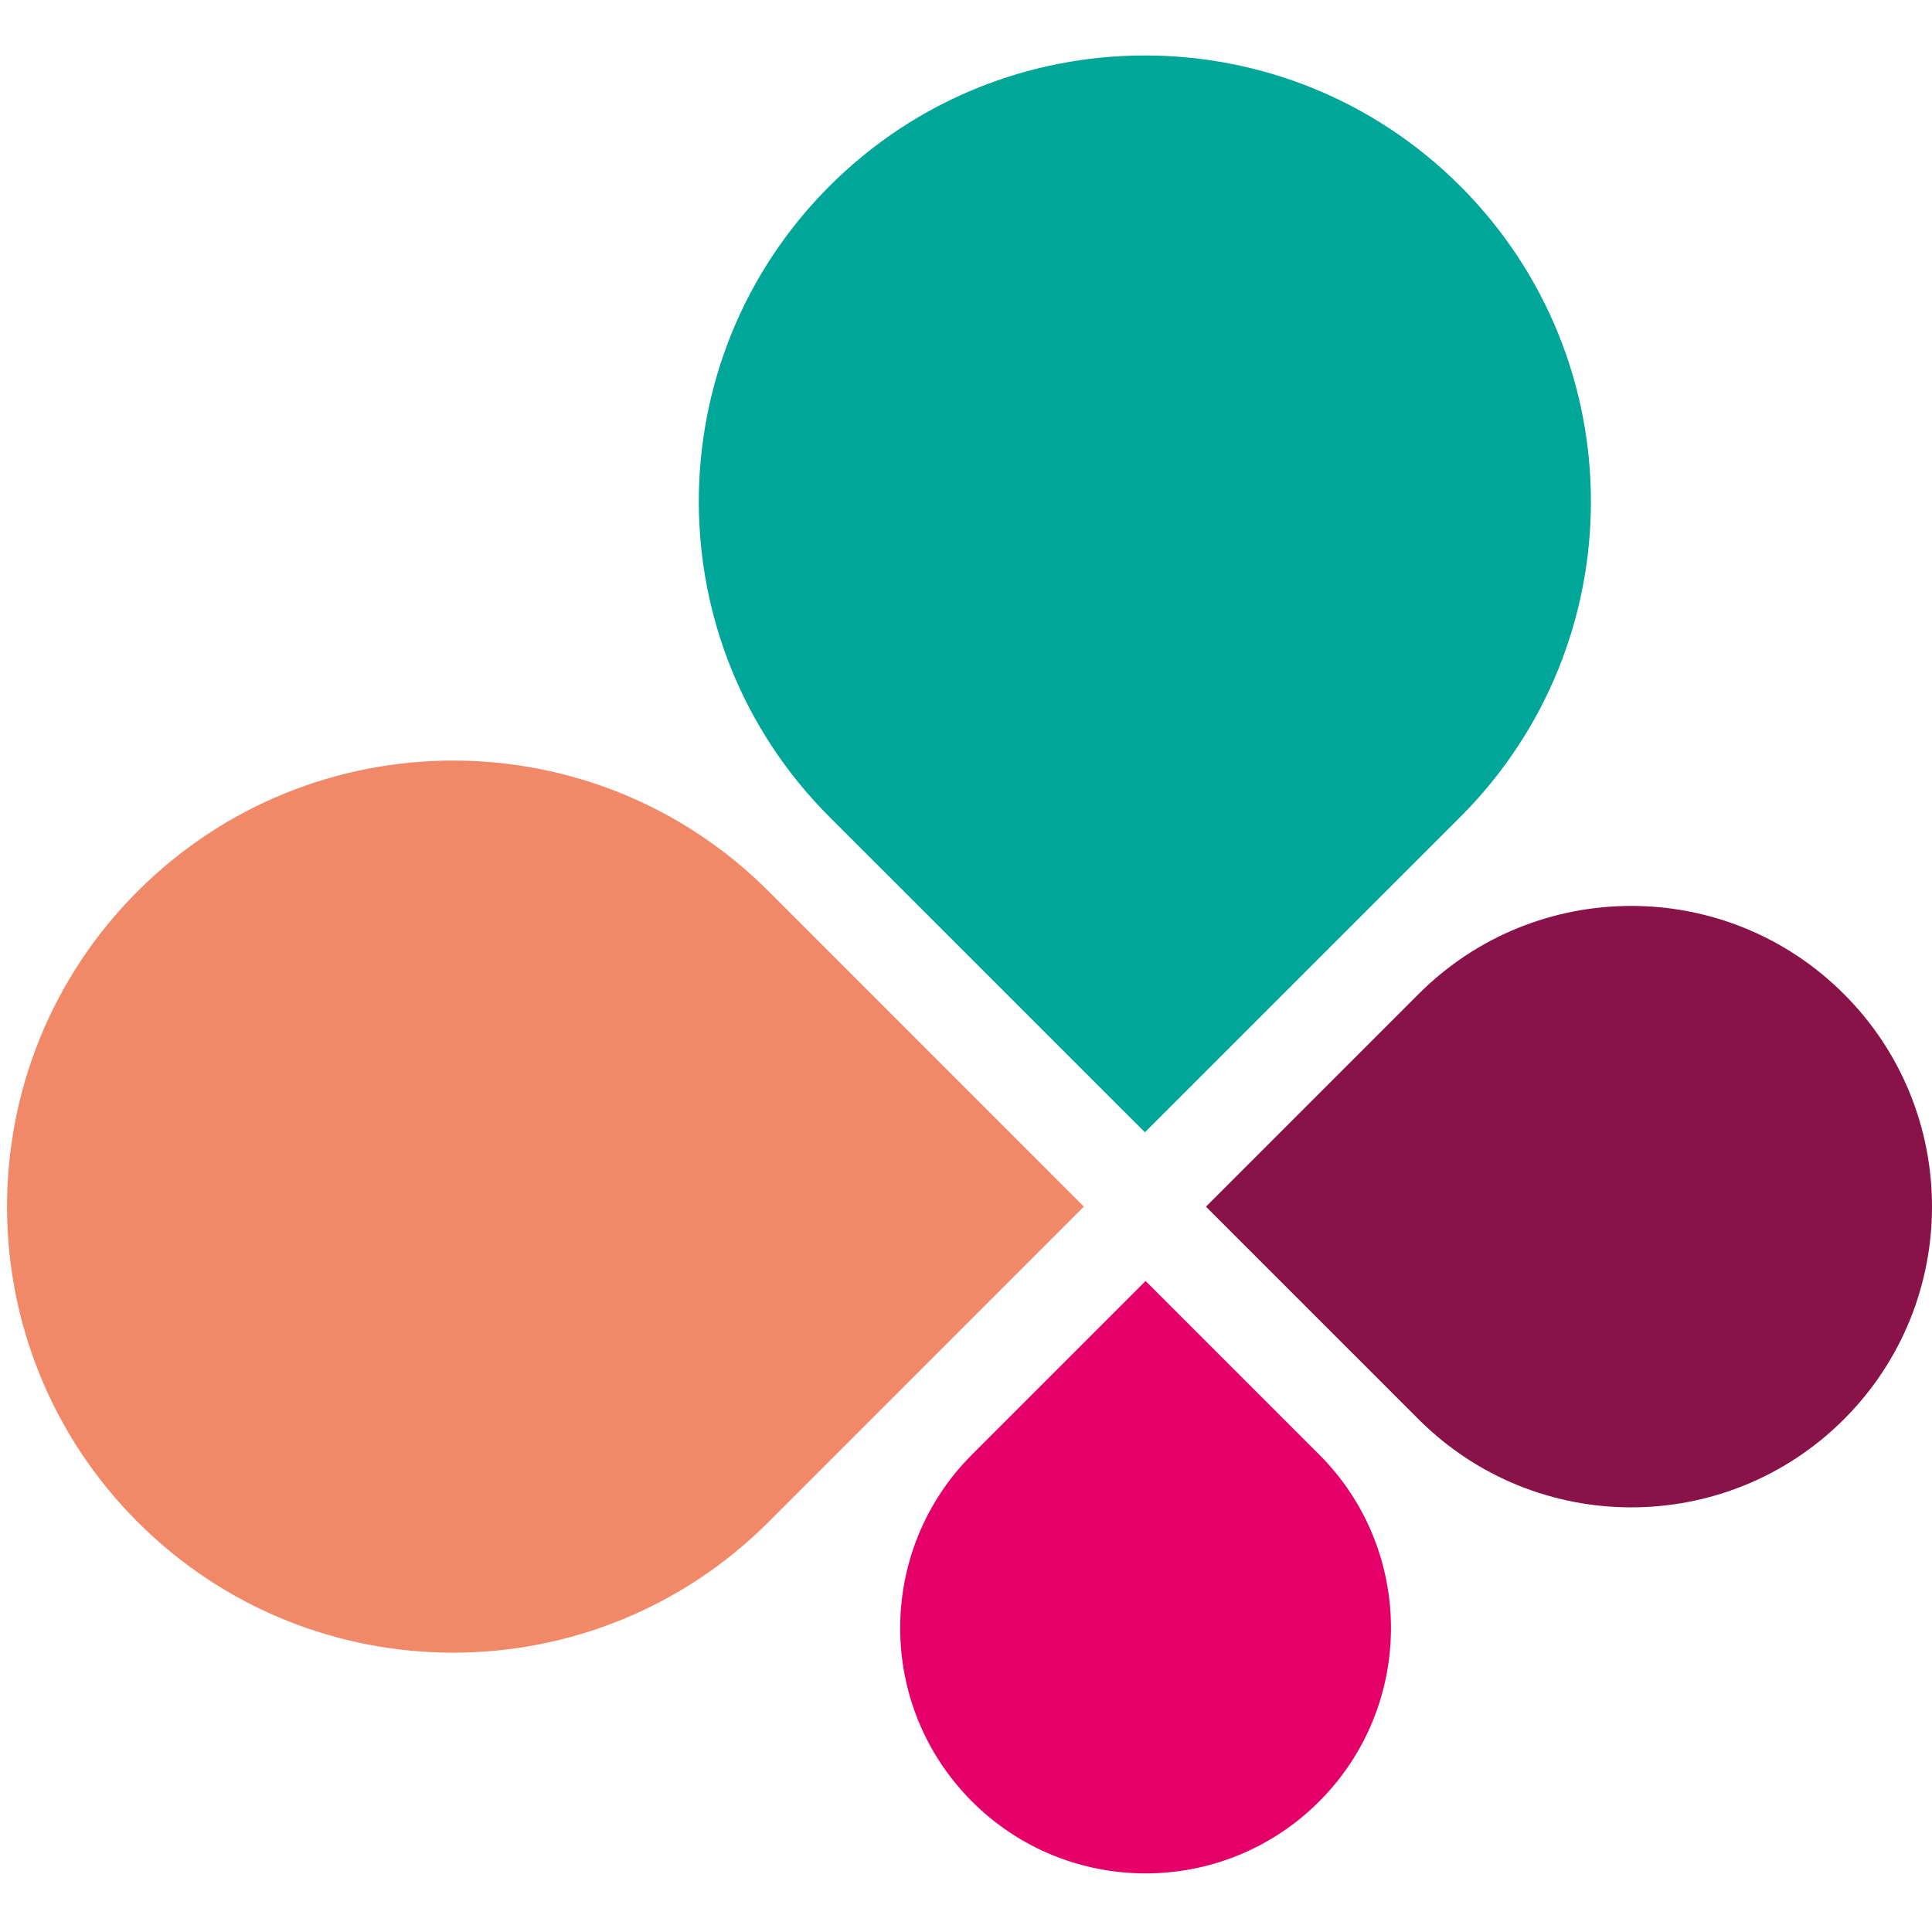 <?xml version="1.0" encoding="UTF-8"?>
<!-- Generator: Adobe Illustrator 26.0.3, SVG Export Plug-In . SVG Version: 6.00 Build 0)  -->
<svg version="1.1" id="Ebene_1" xmlns="http://www.w3.org/2000/svg" xmlns:xlink="http://www.w3.org/1999/xlink" x="0px" y="0px" viewBox="0 0 300 300" style="enable-background:new 0 0 300 300;" xml:space="preserve">
<style type="text/css">
	.st0{fill:#00A697;}
	.st1{fill:#F18968;}
	.st2{fill:#E50069;}
	.st3{fill:#891249;}
</style>
<g id="Bildmarke">
	<path class="st0" d="M226.75,28.9c-27.05-27.05-70.9-27.05-97.95,0c-27.05,27.05-27.05,70.9,0,97.95l48.98,48.97l48.98-48.97   C253.8,99.8,253.8,55.95,226.75,28.9z"/>
	<path class="st1" d="M21.38,138.39c-27.05,27.05-27.05,70.9,0,97.95c27.05,27.05,70.9,27.05,97.95,0l48.97-48.98l-48.97-48.98   C92.28,111.34,48.43,111.34,21.38,138.39z"/>
	<path class="st2" d="M150.94,279.74c14.88,14.88,39.01,14.88,53.89,0c14.88-14.88,14.88-39.01,0-53.89l-26.94-26.94l-26.94,26.94   C136.06,240.73,136.06,264.86,150.94,279.74z"/>
	<path class="st3" d="M286.32,220.39c18.24-18.24,18.24-47.81,0-66.04c-18.24-18.24-47.81-18.24-66.04,0l-33.02,33.02l33.02,33.02   C238.52,238.62,268.08,238.62,286.32,220.39z"/>
</g>
</svg>